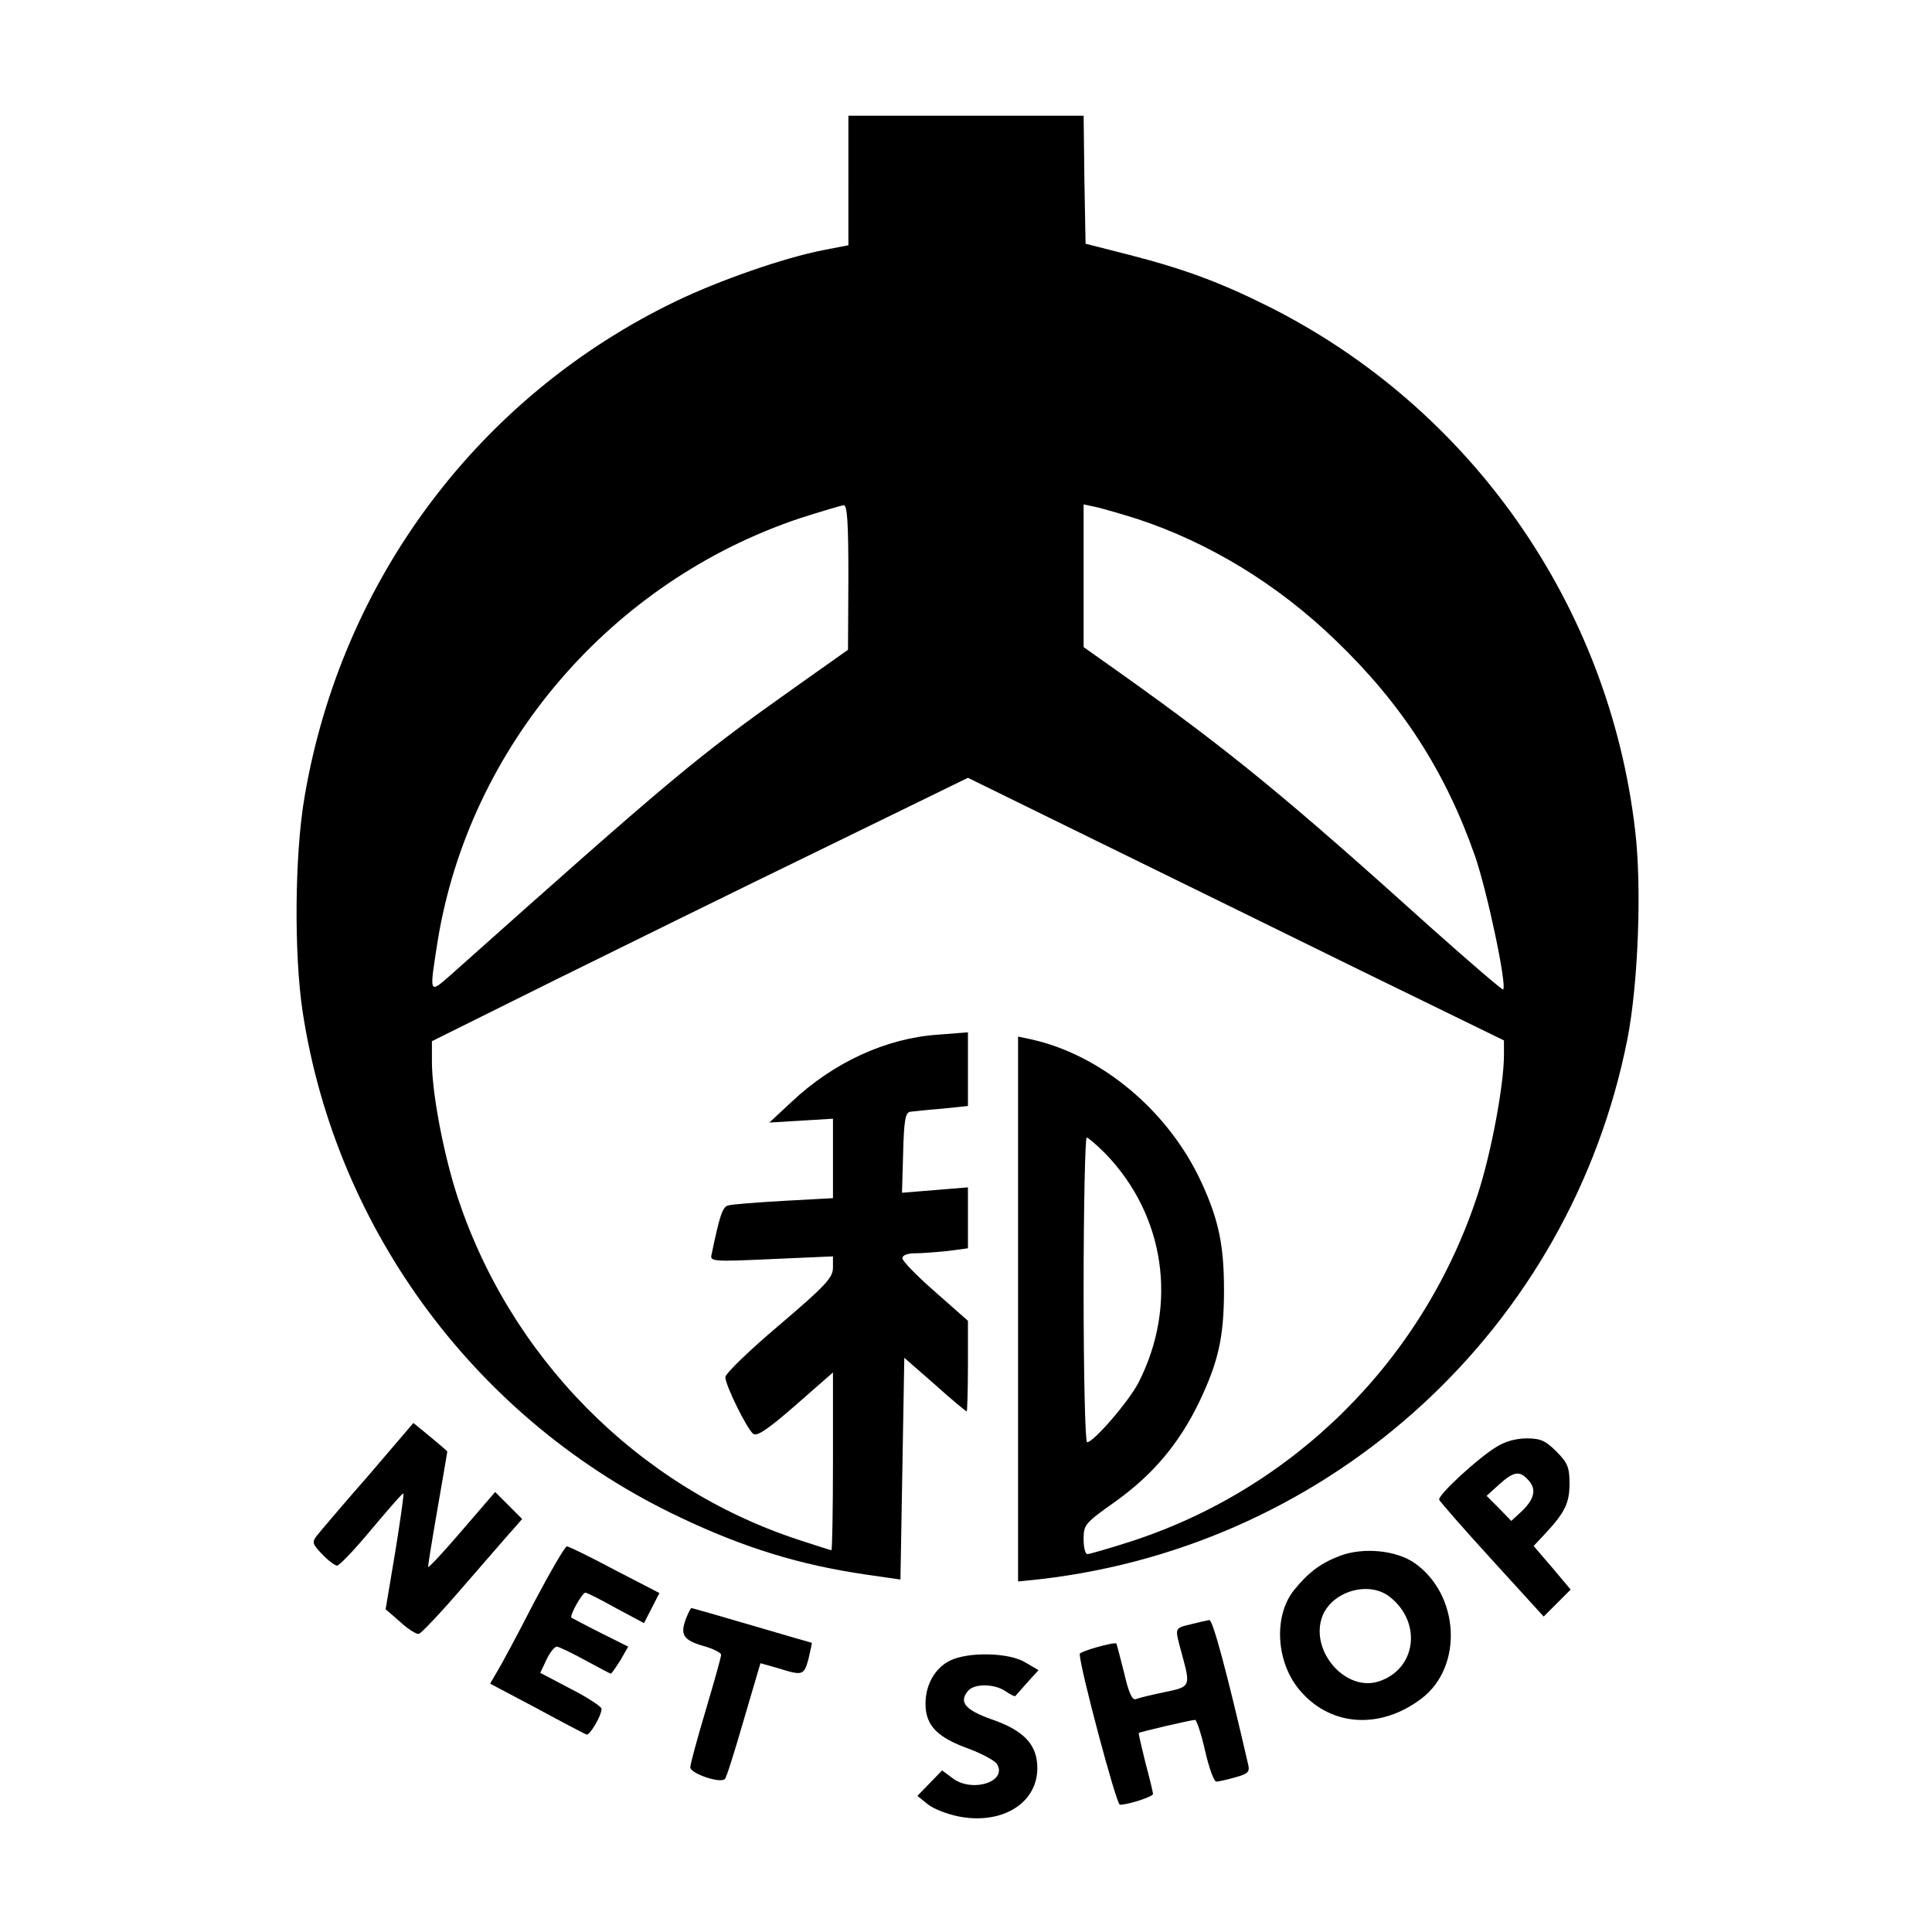 <?xml version="1.0" standalone="no"?>
<!DOCTYPE svg PUBLIC "-//W3C//DTD SVG 20010904//EN"
 "http://www.w3.org/TR/2001/REC-SVG-20010904/DTD/svg10.dtd">
<svg version="1.0" xmlns="http://www.w3.org/2000/svg"
 width="501pt" height="501pt" viewBox="0 0 501 501"
 preserveAspectRatio="xMidYMid meet">
<g transform="translate(0,501) scale(0.1,-0.1)"
fill="#000000" stroke="none">
<path d="M2200 4542 l0 -168 -67 -13 c-101 -20 -265 -77 -378 -131 -512 -246
-869 -722 -965 -1285 -26 -149 -28 -410 -5 -560 87 -568 455 -1062 977 -1309
168 -80 312 -124 483 -149 l90 -13 5 288 5 287 79 -69 c43 -39 81 -70 83 -70
1 0 3 53 3 118 l0 117 -85 75 c-47 41 -85 80 -85 87 0 8 13 13 33 13 17 0 56
3 85 6 l52 7 0 79 0 79 -85 -7 -86 -7 3 104 c2 83 6 104 18 106 8 1 45 5 83 8
l67 7 0 95 0 96 -77 -6 c-135 -9 -272 -72 -381 -175 l-57 -53 83 5 82 5 0
-103 0 -103 -127 -7 c-71 -4 -135 -9 -145 -12 -15 -4 -22 -28 -43 -128 -4 -17
4 -18 156 -11 l159 7 0 -29 c0 -26 -18 -46 -139 -149 -77 -65 -140 -126 -140
-135 -1 -19 55 -133 72 -147 9 -8 38 11 110 74 l97 85 0 -231 c0 -126 -2 -230
-4 -230 -2 0 -39 12 -82 26 -421 137 -757 478 -892 904 -34 109 -62 259 -62
337 l0 53 318 158 c174 86 487 240 695 341 l377 184 318 -156 c174 -85 487
-239 695 -341 l377 -184 0 -37 c0 -78 -33 -254 -67 -359 -139 -430 -477 -768
-906 -905 -53 -17 -102 -31 -107 -31 -6 0 -10 17 -10 39 0 37 3 41 82 97 98
70 166 151 218 259 50 105 64 169 64 290 0 116 -14 183 -59 280 -85 184 -259
330 -442 370 l-33 7 0 -707 0 -706 58 6 c760 88 1374 653 1522 1400 28 142 38
395 20 543 -68 583 -426 1094 -950 1357 -128 64 -221 98 -365 135 l-110 28 -3
166 -2 166 -305 0 -305 0 0 -168z m0 -1029 l-1 -188 -137 -97 c-258 -183 -312
-228 -893 -746 -57 -50 -56 -52 -34 88 82 504 449 932 939 1096 56 18 107 33
114 34 9 0 12 -44 12 -187z m750 151 c185 -61 363 -169 513 -314 172 -165 285
-340 362 -560 32 -93 83 -335 73 -346 -2 -2 -87 71 -189 162 -373 336 -517
454 -796 653 l-103 73 0 185 0 185 33 -7 c17 -4 66 -18 107 -31z m-83 -1646
c154 -160 188 -391 86 -592 -24 -48 -117 -156 -134 -156 -5 0 -9 178 -9 395 0
217 4 395 8 395 4 0 26 -19 49 -42z"/>
<path d="M954 1182 c-66 -75 -125 -145 -133 -155 -12 -16 -11 -21 14 -47 16
-17 34 -30 39 -30 6 0 47 43 90 95 44 52 80 94 82 92 2 -1 -8 -70 -21 -151
l-25 -149 38 -33 c20 -19 42 -32 48 -31 6 1 60 58 119 127 60 69 117 135 129
148 l20 23 -35 35 -35 35 -87 -101 c-48 -56 -87 -98 -87 -93 0 4 11 73 25 153
14 80 25 146 25 146 0 1 -20 18 -44 38 l-44 36 -118 -138z"/>
<path d="M3879 1257 c-49 -30 -151 -125 -147 -136 2 -5 63 -75 137 -156 l134
-147 35 35 35 35 -48 57 -48 56 30 32 c51 55 63 79 63 130 0 42 -5 54 -34 83
-28 28 -41 34 -77 34 -28 0 -57 -8 -80 -23z m85 -86 c21 -23 15 -49 -19 -81
l-26 -24 -32 33 -32 32 33 30 c38 34 53 36 76 10z"/>
<path d="M1384 853 c-42 -82 -85 -162 -95 -178 l-18 -31 121 -64 c66 -36 124
-66 129 -68 8 -3 39 49 39 67 0 5 -36 29 -79 51 l-80 42 16 34 c9 19 21 34 27
34 5 0 38 -16 73 -35 35 -19 65 -35 67 -35 2 0 13 16 25 35 l20 35 -72 36
c-40 20 -73 38 -75 39 -6 5 28 65 36 65 4 0 40 -18 79 -40 l73 -39 20 39 20
39 -116 60 c-64 34 -119 61 -124 61 -5 0 -43 -66 -86 -147z"/>
<path d="M3476 976 c-50 -19 -82 -42 -120 -89 -55 -68 -47 -191 17 -263 80
-92 208 -99 314 -18 108 83 98 269 -19 351 -48 33 -132 41 -192 19z m128 -107
c84 -66 69 -187 -28 -219 -88 -29 -182 82 -146 171 27 64 121 90 174 48z"/>
<path d="M1779 813 c-16 -42 -7 -56 44 -71 26 -7 47 -18 47 -23 0 -6 -18 -70
-40 -144 -22 -74 -40 -140 -40 -148 0 -16 79 -43 90 -30 4 4 26 74 49 154 l43
146 46 -13 c64 -20 67 -19 79 26 5 22 9 40 8 40 -1 0 -70 20 -155 45 -85 25
-155 45 -157 45 -2 0 -8 -12 -14 -27z"/>
<path d="M3088 798 c-44 -11 -42 -7 -23 -78 23 -84 22 -84 -45 -98 -34 -7 -67
-15 -74 -18 -10 -4 -19 16 -31 68 -10 40 -19 74 -20 76 -4 5 -95 -20 -95 -27
-1 -31 95 -391 104 -391 22 0 86 21 86 28 0 4 -9 41 -20 82 -10 41 -18 75 -17
76 3 3 136 34 146 34 4 0 16 -36 26 -80 10 -44 23 -80 29 -80 6 0 28 5 49 11
33 9 38 14 34 32 -55 239 -92 377 -101 376 -6 -1 -28 -6 -48 -11z"/>
<path d="M2464 704 c-39 -19 -64 -62 -64 -112 0 -56 30 -87 110 -116 35 -13
69 -31 75 -40 29 -46 -64 -76 -115 -37 l-27 20 -32 -33 -32 -33 26 -21 c14
-12 50 -26 79 -32 113 -23 206 33 206 125 0 61 -35 98 -120 127 -67 24 -84 44
-60 73 16 20 70 19 98 -1 13 -9 24 -14 25 -12 1 1 15 17 31 35 l29 32 -34 20
c-42 26 -148 28 -195 5z"/>
</g>
</svg>
